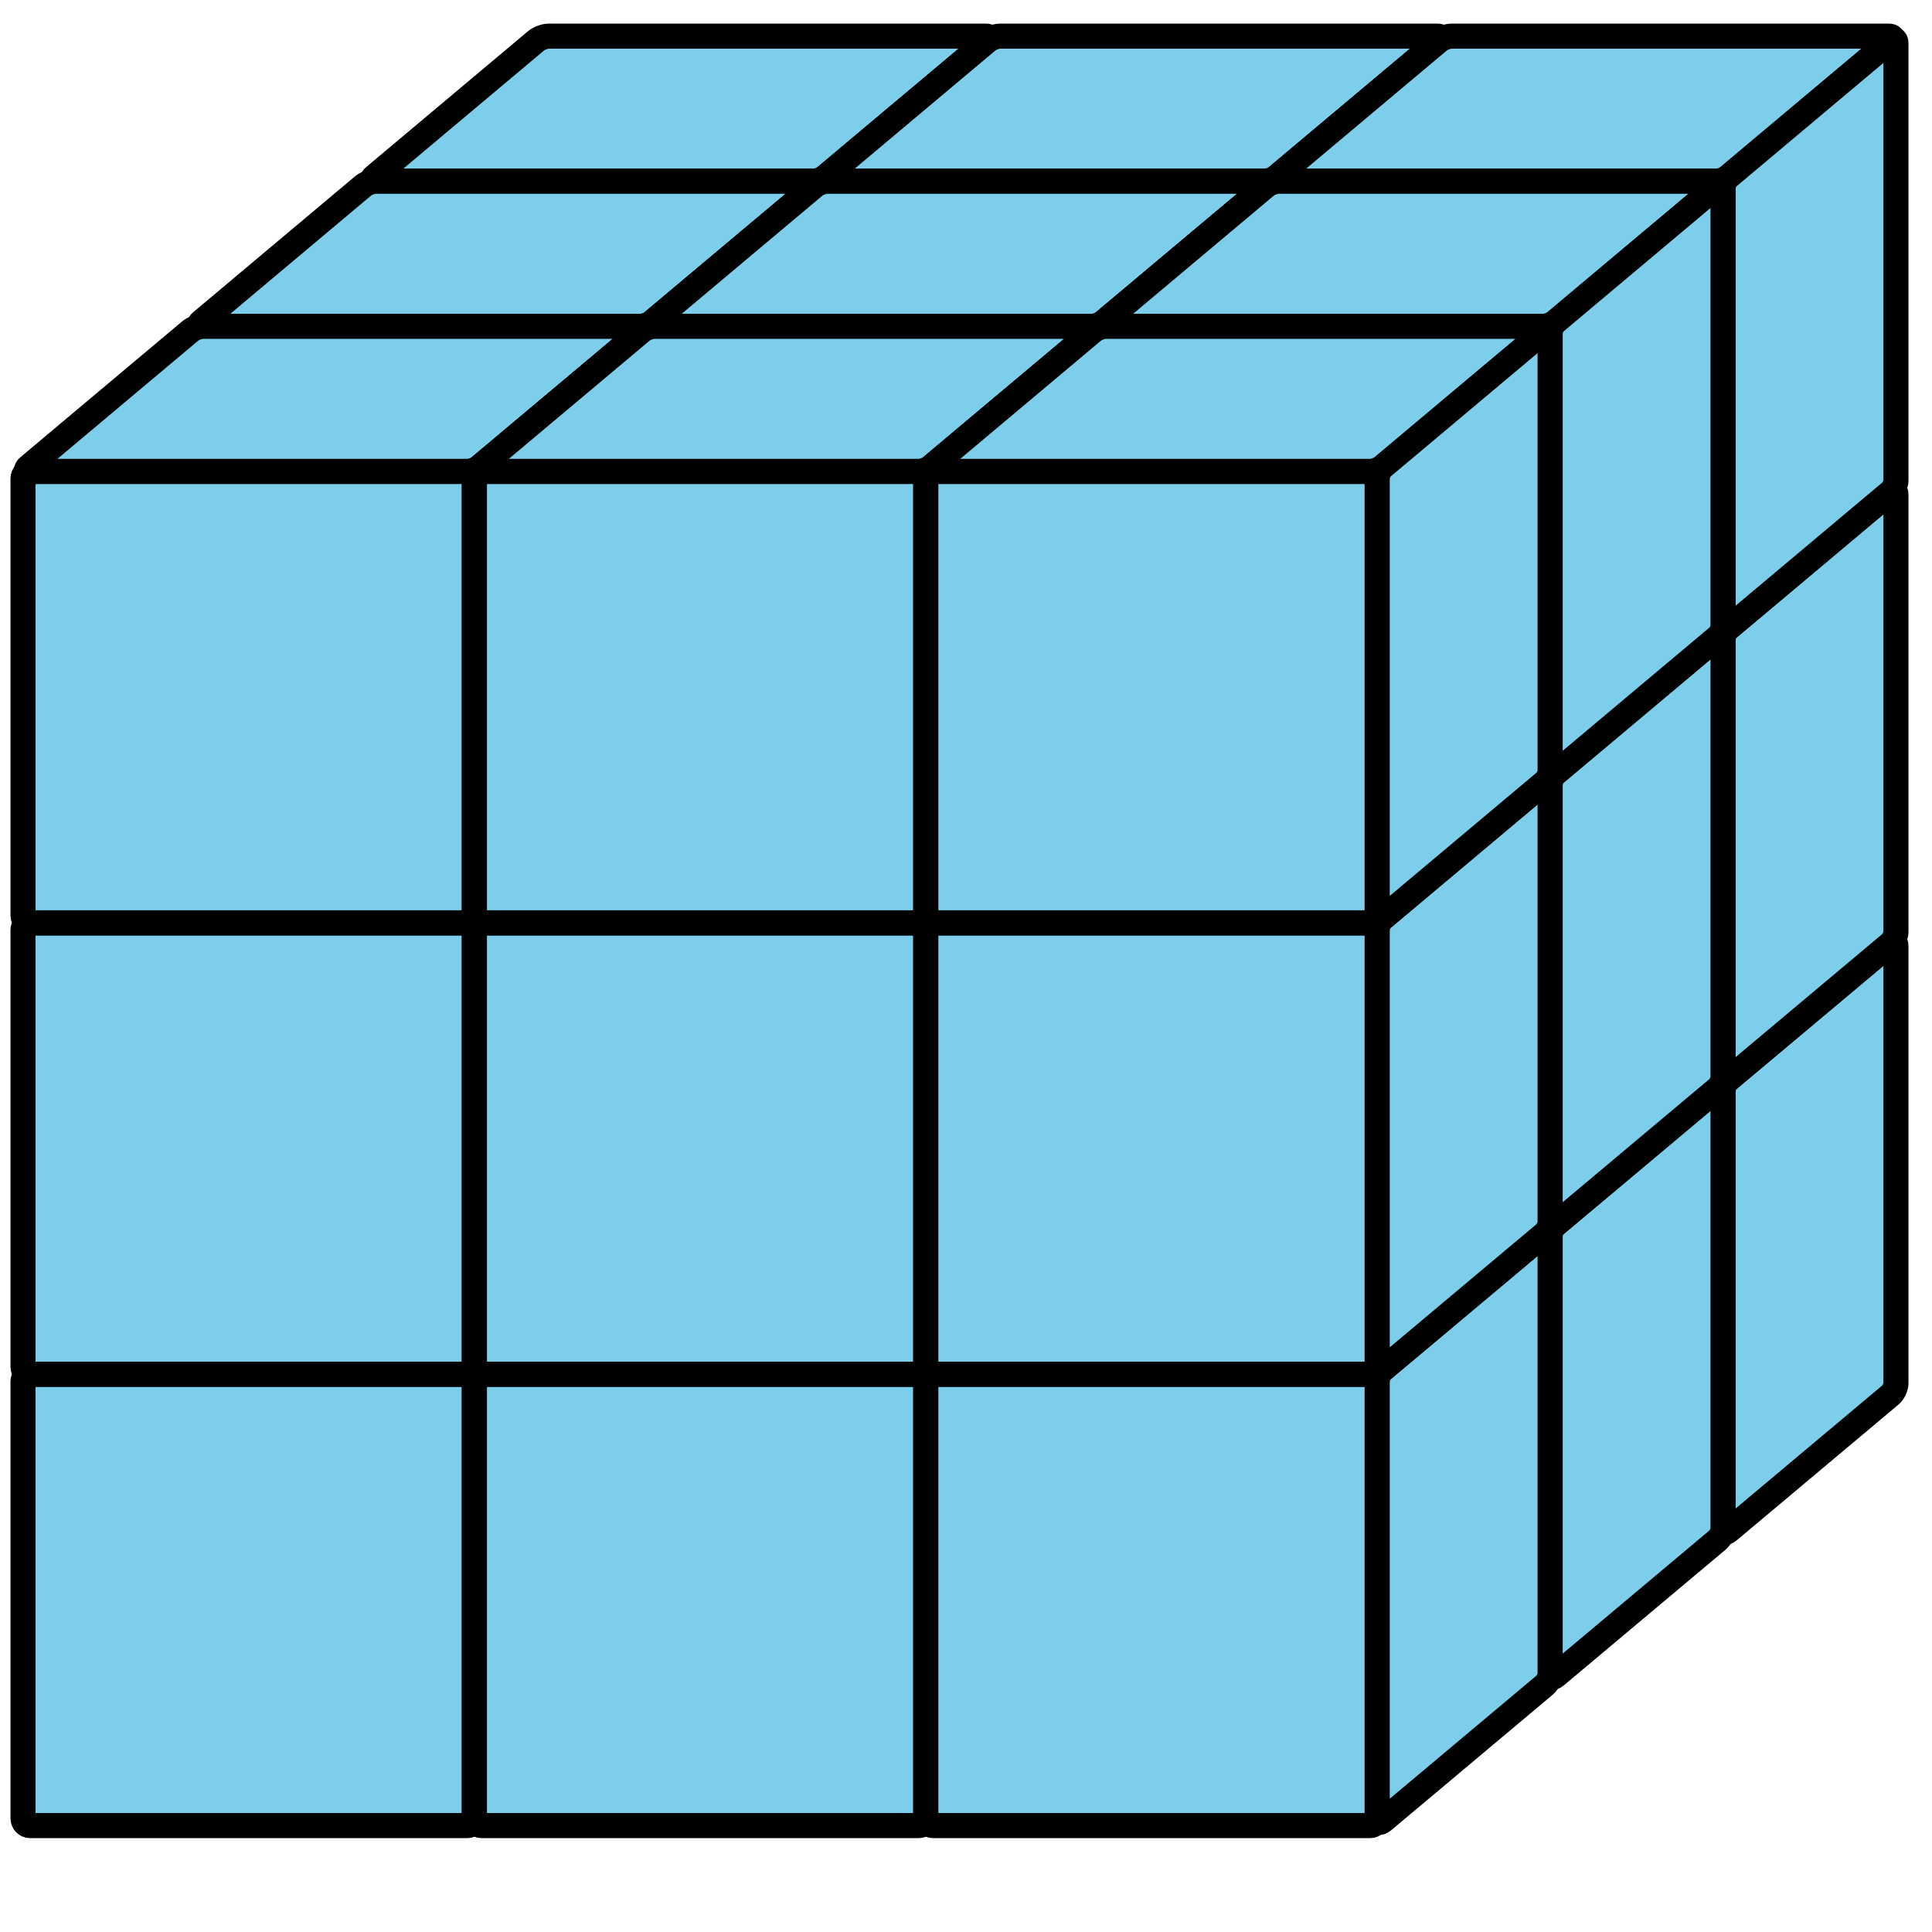 <?xml version='1.0' encoding='UTF-8'?>
<!-- This file was generated by dvisvgm 2.1.3 -->
<svg height='77.04pt' version='1.1' viewBox='-72 -72 77.04 77.04' width='77.04pt' xmlns='http://www.w3.org/2000/svg' xmlns:xlink='http://www.w3.org/1999/xlink'>
<defs>
<clipPath id='clip1'>
<path d='M-72 5.039V-72H5.043V5.039ZM5.043 -72'/>
</clipPath>
</defs>
<g id='page1'>
<path clip-path='url(#clip1)' d='M-57.012 -10.773H-39.578C-39.422 -10.773 -39.293 -10.902 -39.293 -11.059V-28.492C-39.293 -28.648 -39.422 -28.773 -39.578 -28.773H-57.012C-57.168 -28.773 -57.293 -28.648 -57.293 -28.492V-11.059C-57.293 -10.902 -57.168 -10.773 -57.012 -10.773Z' fill='#7dceeb'/>
<path clip-path='url(#clip1)' d='M-57.012 -10.773H-39.578C-39.422 -10.773 -39.293 -10.902 -39.293 -11.059V-28.492C-39.293 -28.648 -39.422 -28.773 -39.578 -28.773H-57.012C-57.168 -28.773 -57.293 -28.648 -57.293 -28.492V-11.059C-57.293 -10.902 -57.168 -10.773 -57.012 -10.773Z' fill='none' stroke='#000000' stroke-linejoin='bevel' stroke-miterlimit='10.037' stroke-width='1'/>
<path clip-path='url(#clip1)' d='M-50.117 -34.559H-32.684C-32.527 -34.559 -32.496 -34.477 -32.617 -34.375L-39.074 -28.957C-39.195 -28.855 -39.422 -28.773 -39.578 -28.773H-57.012C-57.168 -28.773 -57.195 -28.855 -57.074 -28.957L-50.617 -34.375C-50.496 -34.477 -50.273 -34.559 -50.117 -34.559Z' fill='#7dceeb'/>
<path clip-path='url(#clip1)' d='M-50.117 -34.559H-32.684C-32.527 -34.559 -32.496 -34.477 -32.617 -34.375L-39.074 -28.957C-39.195 -28.855 -39.422 -28.773 -39.578 -28.773H-57.012C-57.168 -28.773 -57.195 -28.855 -57.074 -28.957L-50.617 -34.375C-50.496 -34.477 -50.273 -34.559 -50.117 -34.559Z' fill='none' stroke='#000000' stroke-linejoin='bevel' stroke-miterlimit='10.037' stroke-width='1'/>
<path clip-path='url(#clip1)' d='M-32.398 -16.844V-34.277C-32.398 -34.434 -32.496 -34.477 -32.617 -34.375L-39.074 -28.957C-39.195 -28.855 -39.293 -28.648 -39.293 -28.492V-11.059C-39.293 -10.902 -39.195 -10.855 -39.074 -10.957L-32.617 -16.375C-32.496 -16.477 -32.398 -16.688 -32.398 -16.844Z' fill='#7dceeb'/>
<path clip-path='url(#clip1)' d='M-32.398 -16.844V-34.277C-32.398 -34.434 -32.496 -34.477 -32.617 -34.375L-39.074 -28.957C-39.195 -28.855 -39.293 -28.648 -39.293 -28.492V-11.059C-39.293 -10.902 -39.195 -10.855 -39.074 -10.957L-32.617 -16.375C-32.496 -16.477 -32.398 -16.688 -32.398 -16.844Z' fill='none' stroke='#000000' stroke-linejoin='bevel' stroke-miterlimit='10.037' stroke-width='1'/>
<path clip-path='url(#clip1)' d='M-63.906 -4.988H-46.473C-46.316 -4.988 -46.188 -5.117 -46.188 -5.273V-22.707C-46.188 -22.863 -46.316 -22.988 -46.473 -22.988H-63.906C-64.062 -22.988 -64.188 -22.863 -64.188 -22.707V-5.273C-64.188 -5.117 -64.062 -4.988 -63.906 -4.988Z' fill='#7dceeb'/>
<path clip-path='url(#clip1)' d='M-63.906 -4.988H-46.473C-46.316 -4.988 -46.188 -5.117 -46.188 -5.273V-22.707C-46.188 -22.863 -46.316 -22.988 -46.473 -22.988H-63.906C-64.062 -22.988 -64.188 -22.863 -64.188 -22.707V-5.273C-64.188 -5.117 -64.062 -4.988 -63.906 -4.988Z' fill='none' stroke='#000000' stroke-linejoin='bevel' stroke-miterlimit='10.037' stroke-width='1'/>
<path clip-path='url(#clip1)' d='M-57.012 -28.773H-39.578C-39.422 -28.773 -39.391 -28.691 -39.512 -28.59L-45.969 -23.172C-46.09 -23.07 -46.316 -22.988 -46.473 -22.988H-63.906C-64.062 -22.988 -64.09 -23.07 -63.969 -23.172L-57.512 -28.59C-57.391 -28.691 -57.168 -28.773 -57.012 -28.773Z' fill='#7dceeb'/>
<path clip-path='url(#clip1)' d='M-57.012 -28.773H-39.578C-39.422 -28.773 -39.391 -28.691 -39.512 -28.59L-45.969 -23.172C-46.09 -23.07 -46.316 -22.988 -46.473 -22.988H-63.906C-64.062 -22.988 -64.09 -23.07 -63.969 -23.172L-57.512 -28.59C-57.391 -28.691 -57.168 -28.773 -57.012 -28.773Z' fill='none' stroke='#000000' stroke-linejoin='bevel' stroke-miterlimit='10.037' stroke-width='1'/>
<path clip-path='url(#clip1)' d='M-39.293 -11.059V-28.492C-39.293 -28.648 -39.391 -28.691 -39.512 -28.59L-45.969 -23.172C-46.09 -23.07 -46.188 -22.863 -46.188 -22.707V-5.273C-46.188 -5.117 -46.09 -5.07 -45.969 -5.172L-39.512 -10.59C-39.391 -10.691 -39.293 -10.902 -39.293 -11.059Z' fill='#7dceeb'/>
<path clip-path='url(#clip1)' d='M-39.293 -11.059V-28.492C-39.293 -28.648 -39.391 -28.691 -39.512 -28.59L-45.969 -23.172C-46.09 -23.07 -46.188 -22.863 -46.188 -22.707V-5.273C-46.188 -5.117 -46.09 -5.07 -45.969 -5.172L-39.512 -10.59C-39.391 -10.691 -39.293 -10.902 -39.293 -11.059Z' fill='none' stroke='#000000' stroke-linejoin='bevel' stroke-miterlimit='10.037' stroke-width='1'/>
<path clip-path='url(#clip1)' d='M-70.801 0.797H-53.367C-53.211 0.797 -53.082 0.668 -53.082 0.512V-16.922C-53.082 -17.078 -53.211 -17.203 -53.367 -17.203H-70.801C-70.957 -17.203 -71.082 -17.078 -71.082 -16.922V0.512C-71.082 0.668 -70.957 0.797 -70.801 0.797Z' fill='#7dceeb'/>
<path clip-path='url(#clip1)' d='M-70.801 0.797H-53.367C-53.211 0.797 -53.082 0.668 -53.082 0.512V-16.922C-53.082 -17.078 -53.211 -17.203 -53.367 -17.203H-70.801C-70.957 -17.203 -71.082 -17.078 -71.082 -16.922V0.512C-71.082 0.668 -70.957 0.797 -70.801 0.797Z' fill='none' stroke='#000000' stroke-linejoin='bevel' stroke-miterlimit='10.037' stroke-width='1'/>
<path clip-path='url(#clip1)' d='M-63.906 -22.988H-46.473C-46.316 -22.988 -46.285 -22.906 -46.406 -22.805L-52.863 -17.387C-52.984 -17.285 -53.211 -17.203 -53.367 -17.203H-70.801C-70.957 -17.203 -70.984 -17.285 -70.863 -17.387L-64.406 -22.805C-64.285 -22.906 -64.062 -22.988 -63.906 -22.988Z' fill='#7dceeb'/>
<path clip-path='url(#clip1)' d='M-63.906 -22.988H-46.473C-46.316 -22.988 -46.285 -22.906 -46.406 -22.805L-52.863 -17.387C-52.984 -17.285 -53.211 -17.203 -53.367 -17.203H-70.801C-70.957 -17.203 -70.984 -17.285 -70.863 -17.387L-64.406 -22.805C-64.285 -22.906 -64.062 -22.988 -63.906 -22.988Z' fill='none' stroke='#000000' stroke-linejoin='bevel' stroke-miterlimit='10.037' stroke-width='1'/>
<path clip-path='url(#clip1)' d='M-46.188 -5.273V-22.707C-46.188 -22.863 -46.285 -22.906 -46.406 -22.805L-52.863 -17.387C-52.984 -17.285 -53.082 -17.078 -53.082 -16.922V0.512C-53.082 0.668 -52.984 0.715 -52.863 0.613L-46.406 -4.805C-46.285 -4.906 -46.188 -5.117 -46.188 -5.273Z' fill='#7dceeb'/>
<path clip-path='url(#clip1)' d='M-46.188 -5.273V-22.707C-46.188 -22.863 -46.285 -22.906 -46.406 -22.805L-52.863 -17.387C-52.984 -17.285 -53.082 -17.078 -53.082 -16.922V0.512C-53.082 0.668 -52.984 0.715 -52.863 0.613L-46.406 -4.805C-46.285 -4.906 -46.188 -5.117 -46.188 -5.273Z' fill='none' stroke='#000000' stroke-linejoin='bevel' stroke-miterlimit='10.037' stroke-width='1'/>
<path clip-path='url(#clip1)' d='M-57.012 -28.773H-39.578C-39.422 -28.773 -39.293 -28.902 -39.293 -29.059V-46.492C-39.293 -46.648 -39.422 -46.773 -39.578 -46.773H-57.012C-57.168 -46.773 -57.293 -46.648 -57.293 -46.492V-29.059C-57.293 -28.902 -57.168 -28.773 -57.012 -28.773Z' fill='#7dceeb'/>
<path clip-path='url(#clip1)' d='M-57.012 -28.773H-39.578C-39.422 -28.773 -39.293 -28.902 -39.293 -29.059V-46.492C-39.293 -46.648 -39.422 -46.773 -39.578 -46.773H-57.012C-57.168 -46.773 -57.293 -46.648 -57.293 -46.492V-29.059C-57.293 -28.902 -57.168 -28.773 -57.012 -28.773Z' fill='none' stroke='#000000' stroke-linejoin='bevel' stroke-miterlimit='10.037' stroke-width='1'/>
<path clip-path='url(#clip1)' d='M-50.117 -52.559H-32.684C-32.527 -52.559 -32.496 -52.477 -32.617 -52.379L-39.074 -46.957C-39.195 -46.855 -39.422 -46.773 -39.578 -46.773H-57.012C-57.168 -46.773 -57.195 -46.855 -57.074 -46.957L-50.617 -52.379C-50.496 -52.477 -50.273 -52.559 -50.117 -52.559Z' fill='#7dceeb'/>
<path clip-path='url(#clip1)' d='M-50.117 -52.559H-32.684C-32.527 -52.559 -32.496 -52.477 -32.617 -52.379L-39.074 -46.957C-39.195 -46.855 -39.422 -46.773 -39.578 -46.773H-57.012C-57.168 -46.773 -57.195 -46.855 -57.074 -46.957L-50.617 -52.379C-50.496 -52.477 -50.273 -52.559 -50.117 -52.559Z' fill='none' stroke='#000000' stroke-linejoin='bevel' stroke-miterlimit='10.037' stroke-width='1'/>
<path clip-path='url(#clip1)' d='M-32.398 -34.844V-52.277C-32.398 -52.434 -32.496 -52.477 -32.617 -52.379L-39.074 -46.957C-39.195 -46.855 -39.293 -46.648 -39.293 -46.492V-29.059C-39.293 -28.902 -39.195 -28.855 -39.074 -28.957L-32.617 -34.375C-32.496 -34.477 -32.398 -34.688 -32.398 -34.844Z' fill='#7dceeb'/>
<path clip-path='url(#clip1)' d='M-32.398 -34.844V-52.277C-32.398 -52.434 -32.496 -52.477 -32.617 -52.379L-39.074 -46.957C-39.195 -46.855 -39.293 -46.648 -39.293 -46.492V-29.059C-39.293 -28.902 -39.195 -28.855 -39.074 -28.957L-32.617 -34.375C-32.496 -34.477 -32.398 -34.688 -32.398 -34.844Z' fill='none' stroke='#000000' stroke-linejoin='bevel' stroke-miterlimit='10.037' stroke-width='1'/>
<path clip-path='url(#clip1)' d='M-63.906 -22.988H-46.473C-46.316 -22.988 -46.188 -23.117 -46.188 -23.273V-40.707C-46.188 -40.863 -46.316 -40.988 -46.473 -40.988H-63.906C-64.062 -40.988 -64.188 -40.863 -64.188 -40.707V-23.273C-64.188 -23.117 -64.062 -22.988 -63.906 -22.988Z' fill='#7dceeb'/>
<path clip-path='url(#clip1)' d='M-63.906 -22.988H-46.473C-46.316 -22.988 -46.188 -23.117 -46.188 -23.273V-40.707C-46.188 -40.863 -46.316 -40.988 -46.473 -40.988H-63.906C-64.062 -40.988 -64.188 -40.863 -64.188 -40.707V-23.273C-64.188 -23.117 -64.062 -22.988 -63.906 -22.988Z' fill='none' stroke='#000000' stroke-linejoin='bevel' stroke-miterlimit='10.037' stroke-width='1'/>
<path clip-path='url(#clip1)' d='M-57.012 -46.773H-39.578C-39.422 -46.773 -39.391 -46.691 -39.512 -46.594L-45.969 -41.172C-46.09 -41.07 -46.316 -40.988 -46.473 -40.988H-63.906C-64.062 -40.988 -64.09 -41.07 -63.969 -41.172L-57.512 -46.594C-57.391 -46.691 -57.168 -46.773 -57.012 -46.773Z' fill='#7dceeb'/>
<path clip-path='url(#clip1)' d='M-57.012 -46.773H-39.578C-39.422 -46.773 -39.391 -46.691 -39.512 -46.594L-45.969 -41.172C-46.09 -41.07 -46.316 -40.988 -46.473 -40.988H-63.906C-64.062 -40.988 -64.09 -41.07 -63.969 -41.172L-57.512 -46.594C-57.391 -46.691 -57.168 -46.773 -57.012 -46.773Z' fill='none' stroke='#000000' stroke-linejoin='bevel' stroke-miterlimit='10.037' stroke-width='1'/>
<path clip-path='url(#clip1)' d='M-39.293 -29.059V-46.492C-39.293 -46.648 -39.391 -46.691 -39.512 -46.594L-45.969 -41.172C-46.09 -41.07 -46.188 -40.863 -46.188 -40.707V-23.273C-46.188 -23.117 -46.09 -23.07 -45.969 -23.172L-39.512 -28.59C-39.391 -28.691 -39.293 -28.902 -39.293 -29.059Z' fill='#7dceeb'/>
<path clip-path='url(#clip1)' d='M-39.293 -29.059V-46.492C-39.293 -46.648 -39.391 -46.691 -39.512 -46.594L-45.969 -41.172C-46.09 -41.07 -46.188 -40.863 -46.188 -40.707V-23.273C-46.188 -23.117 -46.09 -23.07 -45.969 -23.172L-39.512 -28.59C-39.391 -28.691 -39.293 -28.902 -39.293 -29.059Z' fill='none' stroke='#000000' stroke-linejoin='bevel' stroke-miterlimit='10.037' stroke-width='1'/>
<path clip-path='url(#clip1)' d='M-70.801 -17.203H-53.367C-53.211 -17.203 -53.082 -17.332 -53.082 -17.488V-34.922C-53.082 -35.078 -53.211 -35.203 -53.367 -35.203H-70.801C-70.957 -35.203 -71.082 -35.078 -71.082 -34.922V-17.488C-71.082 -17.332 -70.957 -17.203 -70.801 -17.203Z' fill='#7dceeb'/>
<path clip-path='url(#clip1)' d='M-70.801 -17.203H-53.367C-53.211 -17.203 -53.082 -17.332 -53.082 -17.488V-34.922C-53.082 -35.078 -53.211 -35.203 -53.367 -35.203H-70.801C-70.957 -35.203 -71.082 -35.078 -71.082 -34.922V-17.488C-71.082 -17.332 -70.957 -17.203 -70.801 -17.203Z' fill='none' stroke='#000000' stroke-linejoin='bevel' stroke-miterlimit='10.037' stroke-width='1'/>
<path clip-path='url(#clip1)' d='M-63.906 -40.988H-46.473C-46.316 -40.988 -46.285 -40.906 -46.406 -40.809L-52.863 -35.387C-52.984 -35.285 -53.211 -35.203 -53.367 -35.203H-70.801C-70.957 -35.203 -70.984 -35.285 -70.863 -35.387L-64.406 -40.809C-64.285 -40.906 -64.062 -40.988 -63.906 -40.988Z' fill='#7dceeb'/>
<path clip-path='url(#clip1)' d='M-63.906 -40.988H-46.473C-46.316 -40.988 -46.285 -40.906 -46.406 -40.809L-52.863 -35.387C-52.984 -35.285 -53.211 -35.203 -53.367 -35.203H-70.801C-70.957 -35.203 -70.984 -35.285 -70.863 -35.387L-64.406 -40.809C-64.285 -40.906 -64.062 -40.988 -63.906 -40.988Z' fill='none' stroke='#000000' stroke-linejoin='bevel' stroke-miterlimit='10.037' stroke-width='1'/>
<path clip-path='url(#clip1)' d='M-46.188 -23.273V-40.707C-46.188 -40.863 -46.285 -40.906 -46.406 -40.809L-52.863 -35.387C-52.984 -35.285 -53.082 -35.078 -53.082 -34.922V-17.488C-53.082 -17.332 -52.984 -17.285 -52.863 -17.387L-46.406 -22.805C-46.285 -22.906 -46.188 -23.117 -46.188 -23.273Z' fill='#7dceeb'/>
<path clip-path='url(#clip1)' d='M-46.188 -23.273V-40.707C-46.188 -40.863 -46.285 -40.906 -46.406 -40.809L-52.863 -35.387C-52.984 -35.285 -53.082 -35.078 -53.082 -34.922V-17.488C-53.082 -17.332 -52.984 -17.285 -52.863 -17.387L-46.406 -22.805C-46.285 -22.906 -46.188 -23.117 -46.188 -23.273Z' fill='none' stroke='#000000' stroke-linejoin='bevel' stroke-miterlimit='10.037' stroke-width='1'/>
<path clip-path='url(#clip1)' d='M-57.012 -46.773H-39.578C-39.422 -46.773 -39.293 -46.902 -39.293 -47.059V-64.492C-39.293 -64.648 -39.422 -64.773 -39.578 -64.773H-57.012C-57.168 -64.773 -57.293 -64.648 -57.293 -64.492V-47.059C-57.293 -46.902 -57.168 -46.773 -57.012 -46.773Z' fill='#7dceeb'/>
<path clip-path='url(#clip1)' d='M-57.012 -46.773H-39.578C-39.422 -46.773 -39.293 -46.902 -39.293 -47.059V-64.492C-39.293 -64.648 -39.422 -64.773 -39.578 -64.773H-57.012C-57.168 -64.773 -57.293 -64.648 -57.293 -64.492V-47.059C-57.293 -46.902 -57.168 -46.773 -57.012 -46.773Z' fill='none' stroke='#000000' stroke-linejoin='bevel' stroke-miterlimit='10.037' stroke-width='1'/>
<path clip-path='url(#clip1)' d='M-50.117 -70.559H-32.684C-32.527 -70.559 -32.496 -70.477 -32.617 -70.379L-39.074 -64.957C-39.195 -64.856 -39.422 -64.773 -39.578 -64.773H-57.012C-57.168 -64.773 -57.195 -64.856 -57.074 -64.957L-50.617 -70.379C-50.496 -70.477 -50.273 -70.559 -50.117 -70.559Z' fill='#7dceeb'/>
<path clip-path='url(#clip1)' d='M-50.117 -70.559H-32.684C-32.527 -70.559 -32.496 -70.477 -32.617 -70.379L-39.074 -64.957C-39.195 -64.856 -39.422 -64.773 -39.578 -64.773H-57.012C-57.168 -64.773 -57.195 -64.856 -57.074 -64.957L-50.617 -70.379C-50.496 -70.477 -50.273 -70.559 -50.117 -70.559Z' fill='none' stroke='#000000' stroke-linejoin='bevel' stroke-miterlimit='10.037' stroke-width='1'/>
<path clip-path='url(#clip1)' d='M-32.398 -52.844V-70.277C-32.398 -70.434 -32.496 -70.477 -32.617 -70.379L-39.074 -64.957C-39.195 -64.856 -39.293 -64.648 -39.293 -64.492V-47.059C-39.293 -46.902 -39.195 -46.855 -39.074 -46.957L-32.617 -52.379C-32.496 -52.477 -32.398 -52.688 -32.398 -52.844Z' fill='#7dceeb'/>
<path clip-path='url(#clip1)' d='M-32.398 -52.844V-70.277C-32.398 -70.434 -32.496 -70.477 -32.617 -70.379L-39.074 -64.957C-39.195 -64.856 -39.293 -64.648 -39.293 -64.492V-47.059C-39.293 -46.902 -39.195 -46.855 -39.074 -46.957L-32.617 -52.379C-32.496 -52.477 -32.398 -52.688 -32.398 -52.844Z' fill='none' stroke='#000000' stroke-linejoin='bevel' stroke-miterlimit='10.037' stroke-width='1'/>
<path clip-path='url(#clip1)' d='M-63.906 -40.988H-46.473C-46.316 -40.988 -46.188 -41.117 -46.188 -41.273V-58.707C-46.188 -58.863 -46.316 -58.988 -46.473 -58.988H-63.906C-64.062 -58.988 -64.188 -58.863 -64.188 -58.707V-41.273C-64.188 -41.117 -64.062 -40.988 -63.906 -40.988Z' fill='#7dceeb'/>
<path clip-path='url(#clip1)' d='M-63.906 -40.988H-46.473C-46.316 -40.988 -46.188 -41.117 -46.188 -41.273V-58.707C-46.188 -58.863 -46.316 -58.988 -46.473 -58.988H-63.906C-64.062 -58.988 -64.188 -58.863 -64.188 -58.707V-41.273C-64.188 -41.117 -64.062 -40.988 -63.906 -40.988Z' fill='none' stroke='#000000' stroke-linejoin='bevel' stroke-miterlimit='10.037' stroke-width='1'/>
<path clip-path='url(#clip1)' d='M-57.012 -64.773H-39.578C-39.422 -64.773 -39.391 -64.691 -39.512 -64.594L-45.969 -59.172C-46.09 -59.07 -46.316 -58.988 -46.473 -58.988H-63.906C-64.062 -58.988 -64.09 -59.07 -63.969 -59.172L-57.512 -64.594C-57.391 -64.691 -57.168 -64.773 -57.012 -64.773Z' fill='#7dceeb'/>
<path clip-path='url(#clip1)' d='M-57.012 -64.773H-39.578C-39.422 -64.773 -39.391 -64.691 -39.512 -64.594L-45.969 -59.172C-46.09 -59.07 -46.316 -58.988 -46.473 -58.988H-63.906C-64.062 -58.988 -64.09 -59.07 -63.969 -59.172L-57.512 -64.594C-57.391 -64.691 -57.168 -64.773 -57.012 -64.773Z' fill='none' stroke='#000000' stroke-linejoin='bevel' stroke-miterlimit='10.037' stroke-width='1'/>
<path clip-path='url(#clip1)' d='M-39.293 -47.059V-64.492C-39.293 -64.648 -39.391 -64.691 -39.512 -64.594L-45.969 -59.172C-46.09 -59.07 -46.188 -58.863 -46.188 -58.707V-41.273C-46.188 -41.117 -46.09 -41.07 -45.969 -41.172L-39.512 -46.594C-39.391 -46.691 -39.293 -46.902 -39.293 -47.059Z' fill='#7dceeb'/>
<path clip-path='url(#clip1)' d='M-39.293 -47.059V-64.492C-39.293 -64.648 -39.391 -64.691 -39.512 -64.594L-45.969 -59.172C-46.09 -59.07 -46.188 -58.863 -46.188 -58.707V-41.273C-46.188 -41.117 -46.09 -41.07 -45.969 -41.172L-39.512 -46.594C-39.391 -46.691 -39.293 -46.902 -39.293 -47.059Z' fill='none' stroke='#000000' stroke-linejoin='bevel' stroke-miterlimit='10.037' stroke-width='1'/>
<path clip-path='url(#clip1)' d='M-70.801 -35.203H-53.367C-53.211 -35.203 -53.082 -35.332 -53.082 -35.488V-52.922C-53.082 -53.078 -53.211 -53.203 -53.367 -53.203H-70.801C-70.957 -53.203 -71.082 -53.078 -71.082 -52.922V-35.488C-71.082 -35.332 -70.957 -35.203 -70.801 -35.203Z' fill='#7dceeb'/>
<path clip-path='url(#clip1)' d='M-70.801 -35.203H-53.367C-53.211 -35.203 -53.082 -35.332 -53.082 -35.488V-52.922C-53.082 -53.078 -53.211 -53.203 -53.367 -53.203H-70.801C-70.957 -53.203 -71.082 -53.078 -71.082 -52.922V-35.488C-71.082 -35.332 -70.957 -35.203 -70.801 -35.203Z' fill='none' stroke='#000000' stroke-linejoin='bevel' stroke-miterlimit='10.037' stroke-width='1'/>
<path clip-path='url(#clip1)' d='M-63.906 -58.988H-46.473C-46.316 -58.988 -46.285 -58.906 -46.406 -58.809L-52.863 -53.387C-52.984 -53.285 -53.211 -53.203 -53.367 -53.203H-70.801C-70.957 -53.203 -70.984 -53.285 -70.863 -53.387L-64.406 -58.809C-64.285 -58.906 -64.062 -58.988 -63.906 -58.988Z' fill='#7dceeb'/>
<path clip-path='url(#clip1)' d='M-63.906 -58.988H-46.473C-46.316 -58.988 -46.285 -58.906 -46.406 -58.809L-52.863 -53.387C-52.984 -53.285 -53.211 -53.203 -53.367 -53.203H-70.801C-70.957 -53.203 -70.984 -53.285 -70.863 -53.387L-64.406 -58.809C-64.285 -58.906 -64.062 -58.988 -63.906 -58.988Z' fill='none' stroke='#000000' stroke-linejoin='bevel' stroke-miterlimit='10.037' stroke-width='1'/>
<path clip-path='url(#clip1)' d='M-46.188 -41.273V-58.707C-46.188 -58.863 -46.285 -58.906 -46.406 -58.809L-52.863 -53.387C-52.984 -53.285 -53.082 -53.078 -53.082 -52.922V-35.488C-53.082 -35.332 -52.984 -35.285 -52.863 -35.387L-46.406 -40.809C-46.285 -40.906 -46.188 -41.117 -46.188 -41.273Z' fill='#7dceeb'/>
<path clip-path='url(#clip1)' d='M-46.188 -41.273V-58.707C-46.188 -58.863 -46.285 -58.906 -46.406 -58.809L-52.863 -53.387C-52.984 -53.285 -53.082 -53.078 -53.082 -52.922V-35.488C-53.082 -35.332 -52.984 -35.285 -52.863 -35.387L-46.406 -40.809C-46.285 -40.906 -46.188 -41.117 -46.188 -41.273Z' fill='none' stroke='#000000' stroke-linejoin='bevel' stroke-miterlimit='10.037' stroke-width='1'/>
<path clip-path='url(#clip1)' d='M-39.012 -10.773H-21.578C-21.422 -10.773 -21.293 -10.902 -21.293 -11.059V-28.492C-21.293 -28.648 -21.422 -28.773 -21.578 -28.773H-39.012C-39.168 -28.773 -39.293 -28.648 -39.293 -28.492V-11.059C-39.293 -10.902 -39.168 -10.773 -39.012 -10.773Z' fill='#7dceeb'/>
<path clip-path='url(#clip1)' d='M-39.012 -10.773H-21.578C-21.422 -10.773 -21.293 -10.902 -21.293 -11.059V-28.492C-21.293 -28.648 -21.422 -28.773 -21.578 -28.773H-39.012C-39.168 -28.773 -39.293 -28.648 -39.293 -28.492V-11.059C-39.293 -10.902 -39.168 -10.773 -39.012 -10.773Z' fill='none' stroke='#000000' stroke-linejoin='bevel' stroke-miterlimit='10.037' stroke-width='1'/>
<path clip-path='url(#clip1)' d='M-32.117 -34.559H-14.684C-14.527 -34.559 -14.496 -34.477 -14.617 -34.375L-21.074 -28.957C-21.195 -28.855 -21.422 -28.773 -21.578 -28.773H-39.012C-39.168 -28.773 -39.195 -28.855 -39.074 -28.957L-32.617 -34.375C-32.496 -34.477 -32.273 -34.559 -32.117 -34.559Z' fill='#7dceeb'/>
<path clip-path='url(#clip1)' d='M-32.117 -34.559H-14.684C-14.527 -34.559 -14.496 -34.477 -14.617 -34.375L-21.074 -28.957C-21.195 -28.855 -21.422 -28.773 -21.578 -28.773H-39.012C-39.168 -28.773 -39.195 -28.855 -39.074 -28.957L-32.617 -34.375C-32.496 -34.477 -32.273 -34.559 -32.117 -34.559Z' fill='none' stroke='#000000' stroke-linejoin='bevel' stroke-miterlimit='10.037' stroke-width='1'/>
<path clip-path='url(#clip1)' d='M-14.398 -16.844V-34.277C-14.398 -34.434 -14.496 -34.477 -14.617 -34.375L-21.074 -28.957C-21.195 -28.855 -21.293 -28.648 -21.293 -28.492V-11.059C-21.293 -10.902 -21.195 -10.855 -21.074 -10.957L-14.617 -16.375C-14.496 -16.477 -14.398 -16.688 -14.398 -16.844Z' fill='#7dceeb'/>
<path clip-path='url(#clip1)' d='M-14.398 -16.844V-34.277C-14.398 -34.434 -14.496 -34.477 -14.617 -34.375L-21.074 -28.957C-21.195 -28.855 -21.293 -28.648 -21.293 -28.492V-11.059C-21.293 -10.902 -21.195 -10.855 -21.074 -10.957L-14.617 -16.375C-14.496 -16.477 -14.398 -16.688 -14.398 -16.844Z' fill='none' stroke='#000000' stroke-linejoin='bevel' stroke-miterlimit='10.037' stroke-width='1'/>
<path clip-path='url(#clip1)' d='M-45.906 -4.988H-28.473C-28.316 -4.988 -28.188 -5.117 -28.188 -5.273V-22.707C-28.188 -22.863 -28.316 -22.988 -28.473 -22.988H-45.906C-46.062 -22.988 -46.188 -22.863 -46.188 -22.707V-5.273C-46.188 -5.117 -46.062 -4.988 -45.906 -4.988Z' fill='#7dceeb'/>
<path clip-path='url(#clip1)' d='M-45.906 -4.988H-28.473C-28.316 -4.988 -28.188 -5.117 -28.188 -5.273V-22.707C-28.188 -22.863 -28.316 -22.988 -28.473 -22.988H-45.906C-46.062 -22.988 -46.188 -22.863 -46.188 -22.707V-5.273C-46.188 -5.117 -46.062 -4.988 -45.906 -4.988Z' fill='none' stroke='#000000' stroke-linejoin='bevel' stroke-miterlimit='10.037' stroke-width='1'/>
<path clip-path='url(#clip1)' d='M-39.012 -28.773H-21.578C-21.422 -28.773 -21.391 -28.691 -21.512 -28.59L-27.969 -23.172C-28.09 -23.07 -28.316 -22.988 -28.473 -22.988H-45.906C-46.062 -22.988 -46.09 -23.07 -45.969 -23.172L-39.512 -28.59C-39.391 -28.691 -39.168 -28.773 -39.012 -28.773Z' fill='#7dceeb'/>
<path clip-path='url(#clip1)' d='M-39.012 -28.773H-21.578C-21.422 -28.773 -21.391 -28.691 -21.512 -28.59L-27.969 -23.172C-28.09 -23.07 -28.316 -22.988 -28.473 -22.988H-45.906C-46.062 -22.988 -46.09 -23.07 -45.969 -23.172L-39.512 -28.59C-39.391 -28.691 -39.168 -28.773 -39.012 -28.773Z' fill='none' stroke='#000000' stroke-linejoin='bevel' stroke-miterlimit='10.037' stroke-width='1'/>
<path clip-path='url(#clip1)' d='M-21.293 -11.059V-28.492C-21.293 -28.648 -21.391 -28.691 -21.512 -28.59L-27.969 -23.172C-28.09 -23.07 -28.188 -22.863 -28.188 -22.707V-5.273C-28.188 -5.117 -28.09 -5.07 -27.969 -5.172L-21.512 -10.59C-21.391 -10.691 -21.293 -10.902 -21.293 -11.059Z' fill='#7dceeb'/>
<path clip-path='url(#clip1)' d='M-21.293 -11.059V-28.492C-21.293 -28.648 -21.391 -28.691 -21.512 -28.59L-27.969 -23.172C-28.09 -23.07 -28.188 -22.863 -28.188 -22.707V-5.273C-28.188 -5.117 -28.09 -5.07 -27.969 -5.172L-21.512 -10.59C-21.391 -10.691 -21.293 -10.902 -21.293 -11.059Z' fill='none' stroke='#000000' stroke-linejoin='bevel' stroke-miterlimit='10.037' stroke-width='1'/>
<path clip-path='url(#clip1)' d='M-52.801 0.797H-35.367C-35.211 0.797 -35.082 0.668 -35.082 0.512V-16.922C-35.082 -17.078 -35.211 -17.203 -35.367 -17.203H-52.801C-52.957 -17.203 -53.082 -17.078 -53.082 -16.922V0.512C-53.082 0.668 -52.957 0.797 -52.801 0.797Z' fill='#7dceeb'/>
<path clip-path='url(#clip1)' d='M-52.801 0.797H-35.367C-35.211 0.797 -35.082 0.668 -35.082 0.512V-16.922C-35.082 -17.078 -35.211 -17.203 -35.367 -17.203H-52.801C-52.957 -17.203 -53.082 -17.078 -53.082 -16.922V0.512C-53.082 0.668 -52.957 0.797 -52.801 0.797Z' fill='none' stroke='#000000' stroke-linejoin='bevel' stroke-miterlimit='10.037' stroke-width='1'/>
<path clip-path='url(#clip1)' d='M-45.906 -22.988H-28.473C-28.316 -22.988 -28.285 -22.906 -28.406 -22.805L-34.863 -17.387C-34.984 -17.285 -35.211 -17.203 -35.367 -17.203H-52.801C-52.957 -17.203 -52.984 -17.285 -52.863 -17.387L-46.406 -22.805C-46.285 -22.906 -46.062 -22.988 -45.906 -22.988Z' fill='#7dceeb'/>
<path clip-path='url(#clip1)' d='M-45.906 -22.988H-28.473C-28.316 -22.988 -28.285 -22.906 -28.406 -22.805L-34.863 -17.387C-34.984 -17.285 -35.211 -17.203 -35.367 -17.203H-52.801C-52.957 -17.203 -52.984 -17.285 -52.863 -17.387L-46.406 -22.805C-46.285 -22.906 -46.062 -22.988 -45.906 -22.988Z' fill='none' stroke='#000000' stroke-linejoin='bevel' stroke-miterlimit='10.037' stroke-width='1'/>
<path clip-path='url(#clip1)' d='M-28.188 -5.273V-22.707C-28.188 -22.863 -28.285 -22.906 -28.406 -22.805L-34.863 -17.387C-34.984 -17.285 -35.082 -17.078 -35.082 -16.922V0.512C-35.082 0.668 -34.984 0.715 -34.863 0.613L-28.406 -4.805C-28.285 -4.906 -28.188 -5.117 -28.188 -5.273Z' fill='#7dceeb'/>
<path clip-path='url(#clip1)' d='M-28.188 -5.273V-22.707C-28.188 -22.863 -28.285 -22.906 -28.406 -22.805L-34.863 -17.387C-34.984 -17.285 -35.082 -17.078 -35.082 -16.922V0.512C-35.082 0.668 -34.984 0.715 -34.863 0.613L-28.406 -4.805C-28.285 -4.906 -28.188 -5.117 -28.188 -5.273Z' fill='none' stroke='#000000' stroke-linejoin='bevel' stroke-miterlimit='10.037' stroke-width='1'/>
<path clip-path='url(#clip1)' d='M-39.012 -28.773H-21.578C-21.422 -28.773 -21.293 -28.902 -21.293 -29.059V-46.492C-21.293 -46.648 -21.422 -46.773 -21.578 -46.773H-39.012C-39.168 -46.773 -39.293 -46.648 -39.293 -46.492V-29.059C-39.293 -28.902 -39.168 -28.773 -39.012 -28.773Z' fill='#7dceeb'/>
<path clip-path='url(#clip1)' d='M-39.012 -28.773H-21.578C-21.422 -28.773 -21.293 -28.902 -21.293 -29.059V-46.492C-21.293 -46.648 -21.422 -46.773 -21.578 -46.773H-39.012C-39.168 -46.773 -39.293 -46.648 -39.293 -46.492V-29.059C-39.293 -28.902 -39.168 -28.773 -39.012 -28.773Z' fill='none' stroke='#000000' stroke-linejoin='bevel' stroke-miterlimit='10.037' stroke-width='1'/>
<path clip-path='url(#clip1)' d='M-32.117 -52.559H-14.684C-14.527 -52.559 -14.496 -52.477 -14.617 -52.379L-21.074 -46.957C-21.195 -46.855 -21.422 -46.773 -21.578 -46.773H-39.012C-39.168 -46.773 -39.195 -46.855 -39.074 -46.957L-32.617 -52.379C-32.496 -52.477 -32.273 -52.559 -32.117 -52.559Z' fill='#7dceeb'/>
<path clip-path='url(#clip1)' d='M-32.117 -52.559H-14.684C-14.527 -52.559 -14.496 -52.477 -14.617 -52.379L-21.074 -46.957C-21.195 -46.855 -21.422 -46.773 -21.578 -46.773H-39.012C-39.168 -46.773 -39.195 -46.855 -39.074 -46.957L-32.617 -52.379C-32.496 -52.477 -32.273 -52.559 -32.117 -52.559Z' fill='none' stroke='#000000' stroke-linejoin='bevel' stroke-miterlimit='10.037' stroke-width='1'/>
<path clip-path='url(#clip1)' d='M-14.398 -34.844V-52.277C-14.398 -52.434 -14.496 -52.477 -14.617 -52.379L-21.074 -46.957C-21.195 -46.855 -21.293 -46.648 -21.293 -46.492V-29.059C-21.293 -28.902 -21.195 -28.855 -21.074 -28.957L-14.617 -34.375C-14.496 -34.477 -14.398 -34.688 -14.398 -34.844Z' fill='#7dceeb'/>
<path clip-path='url(#clip1)' d='M-14.398 -34.844V-52.277C-14.398 -52.434 -14.496 -52.477 -14.617 -52.379L-21.074 -46.957C-21.195 -46.855 -21.293 -46.648 -21.293 -46.492V-29.059C-21.293 -28.902 -21.195 -28.855 -21.074 -28.957L-14.617 -34.375C-14.496 -34.477 -14.398 -34.688 -14.398 -34.844Z' fill='none' stroke='#000000' stroke-linejoin='bevel' stroke-miterlimit='10.037' stroke-width='1'/>
<path clip-path='url(#clip1)' d='M-45.906 -22.988H-28.473C-28.316 -22.988 -28.188 -23.117 -28.188 -23.273V-40.707C-28.188 -40.863 -28.316 -40.988 -28.473 -40.988H-45.906C-46.062 -40.988 -46.188 -40.863 -46.188 -40.707V-23.273C-46.188 -23.117 -46.062 -22.988 -45.906 -22.988Z' fill='#7dceeb'/>
<path clip-path='url(#clip1)' d='M-45.906 -22.988H-28.473C-28.316 -22.988 -28.188 -23.117 -28.188 -23.273V-40.707C-28.188 -40.863 -28.316 -40.988 -28.473 -40.988H-45.906C-46.062 -40.988 -46.188 -40.863 -46.188 -40.707V-23.273C-46.188 -23.117 -46.062 -22.988 -45.906 -22.988Z' fill='none' stroke='#000000' stroke-linejoin='bevel' stroke-miterlimit='10.037' stroke-width='1'/>
<path clip-path='url(#clip1)' d='M-39.012 -46.773H-21.578C-21.422 -46.773 -21.391 -46.691 -21.512 -46.594L-27.969 -41.172C-28.09 -41.07 -28.316 -40.988 -28.473 -40.988H-45.906C-46.062 -40.988 -46.09 -41.07 -45.969 -41.172L-39.512 -46.594C-39.391 -46.691 -39.168 -46.773 -39.012 -46.773Z' fill='#7dceeb'/>
<path clip-path='url(#clip1)' d='M-39.012 -46.773H-21.578C-21.422 -46.773 -21.391 -46.691 -21.512 -46.594L-27.969 -41.172C-28.09 -41.07 -28.316 -40.988 -28.473 -40.988H-45.906C-46.062 -40.988 -46.09 -41.07 -45.969 -41.172L-39.512 -46.594C-39.391 -46.691 -39.168 -46.773 -39.012 -46.773Z' fill='none' stroke='#000000' stroke-linejoin='bevel' stroke-miterlimit='10.037' stroke-width='1'/>
<path clip-path='url(#clip1)' d='M-21.293 -29.059V-46.492C-21.293 -46.648 -21.391 -46.691 -21.512 -46.594L-27.969 -41.172C-28.09 -41.07 -28.188 -40.863 -28.188 -40.707V-23.273C-28.188 -23.117 -28.09 -23.07 -27.969 -23.172L-21.512 -28.59C-21.391 -28.691 -21.293 -28.902 -21.293 -29.059Z' fill='#7dceeb'/>
<path clip-path='url(#clip1)' d='M-21.293 -29.059V-46.492C-21.293 -46.648 -21.391 -46.691 -21.512 -46.594L-27.969 -41.172C-28.09 -41.07 -28.188 -40.863 -28.188 -40.707V-23.273C-28.188 -23.117 -28.09 -23.07 -27.969 -23.172L-21.512 -28.59C-21.391 -28.691 -21.293 -28.902 -21.293 -29.059Z' fill='none' stroke='#000000' stroke-linejoin='bevel' stroke-miterlimit='10.037' stroke-width='1'/>
<path clip-path='url(#clip1)' d='M-52.801 -17.203H-35.367C-35.211 -17.203 -35.082 -17.332 -35.082 -17.488V-34.922C-35.082 -35.078 -35.211 -35.203 -35.367 -35.203H-52.801C-52.957 -35.203 -53.082 -35.078 -53.082 -34.922V-17.488C-53.082 -17.332 -52.957 -17.203 -52.801 -17.203Z' fill='#7dceeb'/>
<path clip-path='url(#clip1)' d='M-52.801 -17.203H-35.367C-35.211 -17.203 -35.082 -17.332 -35.082 -17.488V-34.922C-35.082 -35.078 -35.211 -35.203 -35.367 -35.203H-52.801C-52.957 -35.203 -53.082 -35.078 -53.082 -34.922V-17.488C-53.082 -17.332 -52.957 -17.203 -52.801 -17.203Z' fill='none' stroke='#000000' stroke-linejoin='bevel' stroke-miterlimit='10.037' stroke-width='1'/>
<path clip-path='url(#clip1)' d='M-45.906 -40.988H-28.473C-28.316 -40.988 -28.285 -40.906 -28.406 -40.809L-34.863 -35.387C-34.984 -35.285 -35.211 -35.203 -35.367 -35.203H-52.801C-52.957 -35.203 -52.984 -35.285 -52.863 -35.387L-46.406 -40.809C-46.285 -40.906 -46.062 -40.988 -45.906 -40.988Z' fill='#7dceeb'/>
<path clip-path='url(#clip1)' d='M-45.906 -40.988H-28.473C-28.316 -40.988 -28.285 -40.906 -28.406 -40.809L-34.863 -35.387C-34.984 -35.285 -35.211 -35.203 -35.367 -35.203H-52.801C-52.957 -35.203 -52.984 -35.285 -52.863 -35.387L-46.406 -40.809C-46.285 -40.906 -46.062 -40.988 -45.906 -40.988Z' fill='none' stroke='#000000' stroke-linejoin='bevel' stroke-miterlimit='10.037' stroke-width='1'/>
<path clip-path='url(#clip1)' d='M-28.188 -23.273V-40.707C-28.188 -40.863 -28.285 -40.906 -28.406 -40.809L-34.863 -35.387C-34.984 -35.285 -35.082 -35.078 -35.082 -34.922V-17.488C-35.082 -17.332 -34.984 -17.285 -34.863 -17.387L-28.406 -22.805C-28.285 -22.906 -28.188 -23.117 -28.188 -23.273Z' fill='#7dceeb'/>
<path clip-path='url(#clip1)' d='M-28.188 -23.273V-40.707C-28.188 -40.863 -28.285 -40.906 -28.406 -40.809L-34.863 -35.387C-34.984 -35.285 -35.082 -35.078 -35.082 -34.922V-17.488C-35.082 -17.332 -34.984 -17.285 -34.863 -17.387L-28.406 -22.805C-28.285 -22.906 -28.188 -23.117 -28.188 -23.273Z' fill='none' stroke='#000000' stroke-linejoin='bevel' stroke-miterlimit='10.037' stroke-width='1'/>
<path clip-path='url(#clip1)' d='M-39.012 -46.773H-21.578C-21.422 -46.773 -21.293 -46.902 -21.293 -47.059V-64.492C-21.293 -64.648 -21.422 -64.773 -21.578 -64.773H-39.012C-39.168 -64.773 -39.293 -64.648 -39.293 -64.492V-47.059C-39.293 -46.902 -39.168 -46.773 -39.012 -46.773Z' fill='#7dceeb'/>
<path clip-path='url(#clip1)' d='M-39.012 -46.773H-21.578C-21.422 -46.773 -21.293 -46.902 -21.293 -47.059V-64.492C-21.293 -64.648 -21.422 -64.773 -21.578 -64.773H-39.012C-39.168 -64.773 -39.293 -64.648 -39.293 -64.492V-47.059C-39.293 -46.902 -39.168 -46.773 -39.012 -46.773Z' fill='none' stroke='#000000' stroke-linejoin='bevel' stroke-miterlimit='10.037' stroke-width='1'/>
<path clip-path='url(#clip1)' d='M-32.117 -70.559H-14.684C-14.527 -70.559 -14.496 -70.477 -14.617 -70.379L-21.074 -64.957C-21.195 -64.856 -21.422 -64.773 -21.578 -64.773H-39.012C-39.168 -64.773 -39.195 -64.856 -39.074 -64.957L-32.617 -70.379C-32.496 -70.477 -32.273 -70.559 -32.117 -70.559Z' fill='#7dceeb'/>
<path clip-path='url(#clip1)' d='M-32.117 -70.559H-14.684C-14.527 -70.559 -14.496 -70.477 -14.617 -70.379L-21.074 -64.957C-21.195 -64.856 -21.422 -64.773 -21.578 -64.773H-39.012C-39.168 -64.773 -39.195 -64.856 -39.074 -64.957L-32.617 -70.379C-32.496 -70.477 -32.273 -70.559 -32.117 -70.559Z' fill='none' stroke='#000000' stroke-linejoin='bevel' stroke-miterlimit='10.037' stroke-width='1'/>
<path clip-path='url(#clip1)' d='M-14.398 -52.844V-70.277C-14.398 -70.434 -14.496 -70.477 -14.617 -70.379L-21.074 -64.957C-21.195 -64.856 -21.293 -64.648 -21.293 -64.492V-47.059C-21.293 -46.902 -21.195 -46.855 -21.074 -46.957L-14.617 -52.379C-14.496 -52.477 -14.398 -52.688 -14.398 -52.844Z' fill='#7dceeb'/>
<path clip-path='url(#clip1)' d='M-14.398 -52.844V-70.277C-14.398 -70.434 -14.496 -70.477 -14.617 -70.379L-21.074 -64.957C-21.195 -64.856 -21.293 -64.648 -21.293 -64.492V-47.059C-21.293 -46.902 -21.195 -46.855 -21.074 -46.957L-14.617 -52.379C-14.496 -52.477 -14.398 -52.688 -14.398 -52.844Z' fill='none' stroke='#000000' stroke-linejoin='bevel' stroke-miterlimit='10.037' stroke-width='1'/>
<path clip-path='url(#clip1)' d='M-45.906 -40.988H-28.473C-28.316 -40.988 -28.188 -41.117 -28.188 -41.273V-58.707C-28.188 -58.863 -28.316 -58.988 -28.473 -58.988H-45.906C-46.062 -58.988 -46.188 -58.863 -46.188 -58.707V-41.273C-46.188 -41.117 -46.062 -40.988 -45.906 -40.988Z' fill='#7dceeb'/>
<path clip-path='url(#clip1)' d='M-45.906 -40.988H-28.473C-28.316 -40.988 -28.188 -41.117 -28.188 -41.273V-58.707C-28.188 -58.863 -28.316 -58.988 -28.473 -58.988H-45.906C-46.062 -58.988 -46.188 -58.863 -46.188 -58.707V-41.273C-46.188 -41.117 -46.062 -40.988 -45.906 -40.988Z' fill='none' stroke='#000000' stroke-linejoin='bevel' stroke-miterlimit='10.037' stroke-width='1'/>
<path clip-path='url(#clip1)' d='M-39.012 -64.773H-21.578C-21.422 -64.773 -21.391 -64.691 -21.512 -64.594L-27.969 -59.172C-28.09 -59.07 -28.316 -58.988 -28.473 -58.988H-45.906C-46.062 -58.988 -46.09 -59.07 -45.969 -59.172L-39.512 -64.594C-39.391 -64.691 -39.168 -64.773 -39.012 -64.773Z' fill='#7dceeb'/>
<path clip-path='url(#clip1)' d='M-39.012 -64.773H-21.578C-21.422 -64.773 -21.391 -64.691 -21.512 -64.594L-27.969 -59.172C-28.09 -59.07 -28.316 -58.988 -28.473 -58.988H-45.906C-46.062 -58.988 -46.09 -59.07 -45.969 -59.172L-39.512 -64.594C-39.391 -64.691 -39.168 -64.773 -39.012 -64.773Z' fill='none' stroke='#000000' stroke-linejoin='bevel' stroke-miterlimit='10.037' stroke-width='1'/>
<path clip-path='url(#clip1)' d='M-21.293 -47.059V-64.492C-21.293 -64.648 -21.391 -64.691 -21.512 -64.594L-27.969 -59.172C-28.09 -59.07 -28.188 -58.863 -28.188 -58.707V-41.273C-28.188 -41.117 -28.09 -41.07 -27.969 -41.172L-21.512 -46.594C-21.391 -46.691 -21.293 -46.902 -21.293 -47.059Z' fill='#7dceeb'/>
<path clip-path='url(#clip1)' d='M-21.293 -47.059V-64.492C-21.293 -64.648 -21.391 -64.691 -21.512 -64.594L-27.969 -59.172C-28.09 -59.07 -28.188 -58.863 -28.188 -58.707V-41.273C-28.188 -41.117 -28.09 -41.07 -27.969 -41.172L-21.512 -46.594C-21.391 -46.691 -21.293 -46.902 -21.293 -47.059Z' fill='none' stroke='#000000' stroke-linejoin='bevel' stroke-miterlimit='10.037' stroke-width='1'/>
<path clip-path='url(#clip1)' d='M-52.801 -35.203H-35.367C-35.211 -35.203 -35.082 -35.332 -35.082 -35.488V-52.922C-35.082 -53.078 -35.211 -53.203 -35.367 -53.203H-52.801C-52.957 -53.203 -53.082 -53.078 -53.082 -52.922V-35.488C-53.082 -35.332 -52.957 -35.203 -52.801 -35.203Z' fill='#7dceeb'/>
<path clip-path='url(#clip1)' d='M-52.801 -35.203H-35.367C-35.211 -35.203 -35.082 -35.332 -35.082 -35.488V-52.922C-35.082 -53.078 -35.211 -53.203 -35.367 -53.203H-52.801C-52.957 -53.203 -53.082 -53.078 -53.082 -52.922V-35.488C-53.082 -35.332 -52.957 -35.203 -52.801 -35.203Z' fill='none' stroke='#000000' stroke-linejoin='bevel' stroke-miterlimit='10.037' stroke-width='1'/>
<path clip-path='url(#clip1)' d='M-45.906 -58.988H-28.473C-28.316 -58.988 -28.285 -58.906 -28.406 -58.809L-34.863 -53.387C-34.984 -53.285 -35.211 -53.203 -35.367 -53.203H-52.801C-52.957 -53.203 -52.984 -53.285 -52.863 -53.387L-46.406 -58.809C-46.285 -58.906 -46.062 -58.988 -45.906 -58.988Z' fill='#7dceeb'/>
<path clip-path='url(#clip1)' d='M-45.906 -58.988H-28.473C-28.316 -58.988 -28.285 -58.906 -28.406 -58.809L-34.863 -53.387C-34.984 -53.285 -35.211 -53.203 -35.367 -53.203H-52.801C-52.957 -53.203 -52.984 -53.285 -52.863 -53.387L-46.406 -58.809C-46.285 -58.906 -46.062 -58.988 -45.906 -58.988Z' fill='none' stroke='#000000' stroke-linejoin='bevel' stroke-miterlimit='10.037' stroke-width='1'/>
<path clip-path='url(#clip1)' d='M-28.188 -41.273V-58.707C-28.188 -58.863 -28.285 -58.906 -28.406 -58.809L-34.863 -53.387C-34.984 -53.285 -35.082 -53.078 -35.082 -52.922V-35.488C-35.082 -35.332 -34.984 -35.285 -34.863 -35.387L-28.406 -40.809C-28.285 -40.906 -28.188 -41.117 -28.188 -41.273Z' fill='#7dceeb'/>
<path clip-path='url(#clip1)' d='M-28.188 -41.273V-58.707C-28.188 -58.863 -28.285 -58.906 -28.406 -58.809L-34.863 -53.387C-34.984 -53.285 -35.082 -53.078 -35.082 -52.922V-35.488C-35.082 -35.332 -34.984 -35.285 -34.863 -35.387L-28.406 -40.809C-28.285 -40.906 -28.188 -41.117 -28.188 -41.273Z' fill='none' stroke='#000000' stroke-linejoin='bevel' stroke-miterlimit='10.037' stroke-width='1'/>
<path clip-path='url(#clip1)' d='M-21.012 -10.773H-3.578C-3.422 -10.773 -3.293 -10.902 -3.293 -11.059V-28.492C-3.293 -28.648 -3.422 -28.773 -3.578 -28.773H-21.012C-21.168 -28.773 -21.293 -28.648 -21.293 -28.492V-11.059C-21.293 -10.902 -21.168 -10.773 -21.012 -10.773Z' fill='#7dceeb'/>
<path clip-path='url(#clip1)' d='M-21.012 -10.773H-3.578C-3.422 -10.773 -3.293 -10.902 -3.293 -11.059V-28.492C-3.293 -28.648 -3.422 -28.773 -3.578 -28.773H-21.012C-21.168 -28.773 -21.293 -28.648 -21.293 -28.492V-11.059C-21.293 -10.902 -21.168 -10.773 -21.012 -10.773Z' fill='none' stroke='#000000' stroke-linejoin='bevel' stroke-miterlimit='10.037' stroke-width='1'/>
<path clip-path='url(#clip1)' d='M-14.117 -34.559H3.316C3.473 -34.559 3.504 -34.477 3.383 -34.375L-3.074 -28.957C-3.195 -28.855 -3.422 -28.773 -3.578 -28.773H-21.012C-21.168 -28.773 -21.195 -28.855 -21.074 -28.957L-14.617 -34.375C-14.496 -34.477 -14.273 -34.559 -14.117 -34.559Z' fill='#7dceeb'/>
<path clip-path='url(#clip1)' d='M-14.117 -34.559H3.316C3.473 -34.559 3.504 -34.477 3.383 -34.375L-3.074 -28.957C-3.195 -28.855 -3.422 -28.773 -3.578 -28.773H-21.012C-21.168 -28.773 -21.195 -28.855 -21.074 -28.957L-14.617 -34.375C-14.496 -34.477 -14.273 -34.559 -14.117 -34.559Z' fill='none' stroke='#000000' stroke-linejoin='bevel' stroke-miterlimit='10.037' stroke-width='1'/>
<path clip-path='url(#clip1)' d='M3.602 -16.844V-34.277C3.602 -34.434 3.504 -34.477 3.383 -34.375L-3.074 -28.957C-3.195 -28.855 -3.293 -28.648 -3.293 -28.492V-11.059C-3.293 -10.902 -3.195 -10.855 -3.074 -10.957L3.383 -16.375C3.504 -16.477 3.602 -16.688 3.602 -16.844Z' fill='#7dceeb'/>
<path clip-path='url(#clip1)' d='M3.602 -16.844V-34.277C3.602 -34.434 3.504 -34.477 3.383 -34.375L-3.074 -28.957C-3.195 -28.855 -3.293 -28.648 -3.293 -28.492V-11.059C-3.293 -10.902 -3.195 -10.855 -3.074 -10.957L3.383 -16.375C3.504 -16.477 3.602 -16.688 3.602 -16.844Z' fill='none' stroke='#000000' stroke-linejoin='bevel' stroke-miterlimit='10.037' stroke-width='1'/>
<path clip-path='url(#clip1)' d='M-27.906 -4.988H-10.473C-10.316 -4.988 -10.188 -5.117 -10.188 -5.273V-22.707C-10.188 -22.863 -10.316 -22.988 -10.473 -22.988H-27.906C-28.062 -22.988 -28.188 -22.863 -28.188 -22.707V-5.273C-28.188 -5.117 -28.062 -4.988 -27.906 -4.988Z' fill='#7dceeb'/>
<path clip-path='url(#clip1)' d='M-27.906 -4.988H-10.473C-10.316 -4.988 -10.188 -5.117 -10.188 -5.273V-22.707C-10.188 -22.863 -10.316 -22.988 -10.473 -22.988H-27.906C-28.062 -22.988 -28.188 -22.863 -28.188 -22.707V-5.273C-28.188 -5.117 -28.062 -4.988 -27.906 -4.988Z' fill='none' stroke='#000000' stroke-linejoin='bevel' stroke-miterlimit='10.037' stroke-width='1'/>
<path clip-path='url(#clip1)' d='M-21.012 -28.773H-3.578C-3.422 -28.773 -3.391 -28.691 -3.512 -28.59L-9.969 -23.172C-10.09 -23.07 -10.316 -22.988 -10.473 -22.988H-27.906C-28.062 -22.988 -28.09 -23.07 -27.969 -23.172L-21.512 -28.59C-21.391 -28.691 -21.168 -28.773 -21.012 -28.773Z' fill='#7dceeb'/>
<path clip-path='url(#clip1)' d='M-21.012 -28.773H-3.578C-3.422 -28.773 -3.391 -28.691 -3.512 -28.59L-9.969 -23.172C-10.09 -23.07 -10.316 -22.988 -10.473 -22.988H-27.906C-28.062 -22.988 -28.09 -23.07 -27.969 -23.172L-21.512 -28.59C-21.391 -28.691 -21.168 -28.773 -21.012 -28.773Z' fill='none' stroke='#000000' stroke-linejoin='bevel' stroke-miterlimit='10.037' stroke-width='1'/>
<path clip-path='url(#clip1)' d='M-3.293 -11.059V-28.492C-3.293 -28.648 -3.391 -28.691 -3.512 -28.59L-9.969 -23.172C-10.09 -23.07 -10.188 -22.863 -10.188 -22.707V-5.273C-10.188 -5.117 -10.09 -5.07 -9.969 -5.172L-3.512 -10.59C-3.391 -10.691 -3.293 -10.902 -3.293 -11.059Z' fill='#7dceeb'/>
<path clip-path='url(#clip1)' d='M-3.293 -11.059V-28.492C-3.293 -28.648 -3.391 -28.691 -3.512 -28.59L-9.969 -23.172C-10.09 -23.07 -10.188 -22.863 -10.188 -22.707V-5.273C-10.188 -5.117 -10.09 -5.07 -9.969 -5.172L-3.512 -10.59C-3.391 -10.691 -3.293 -10.902 -3.293 -11.059Z' fill='none' stroke='#000000' stroke-linejoin='bevel' stroke-miterlimit='10.037' stroke-width='1'/>
<path clip-path='url(#clip1)' d='M-34.797 0.797H-17.367C-17.207 0.797 -17.082 0.668 -17.082 0.512V-16.922C-17.082 -17.078 -17.207 -17.203 -17.367 -17.203H-34.797C-34.957 -17.203 -35.082 -17.078 -35.082 -16.922V0.512C-35.082 0.668 -34.957 0.797 -34.797 0.797Z' fill='#7dceeb'/>
<path clip-path='url(#clip1)' d='M-34.797 0.797H-17.367C-17.207 0.797 -17.082 0.668 -17.082 0.512V-16.922C-17.082 -17.078 -17.207 -17.203 -17.367 -17.203H-34.797C-34.957 -17.203 -35.082 -17.078 -35.082 -16.922V0.512C-35.082 0.668 -34.957 0.797 -34.797 0.797Z' fill='none' stroke='#000000' stroke-linejoin='bevel' stroke-miterlimit='10.037' stroke-width='1'/>
<path clip-path='url(#clip1)' d='M-27.906 -22.988H-10.473C-10.316 -22.988 -10.285 -22.906 -10.406 -22.805L-16.863 -17.387C-16.984 -17.285 -17.207 -17.203 -17.367 -17.203H-34.797C-34.957 -17.203 -34.984 -17.285 -34.863 -17.387L-28.406 -22.805C-28.285 -22.906 -28.062 -22.988 -27.906 -22.988Z' fill='#7dceeb'/>
<path clip-path='url(#clip1)' d='M-27.906 -22.988H-10.473C-10.316 -22.988 -10.285 -22.906 -10.406 -22.805L-16.863 -17.387C-16.984 -17.285 -17.207 -17.203 -17.367 -17.203H-34.797C-34.957 -17.203 -34.984 -17.285 -34.863 -17.387L-28.406 -22.805C-28.285 -22.906 -28.062 -22.988 -27.906 -22.988Z' fill='none' stroke='#000000' stroke-linejoin='bevel' stroke-miterlimit='10.037' stroke-width='1'/>
<path clip-path='url(#clip1)' d='M-10.188 -5.273V-22.707C-10.188 -22.863 -10.285 -22.906 -10.406 -22.805L-16.863 -17.387C-16.984 -17.285 -17.082 -17.078 -17.082 -16.922V0.512C-17.082 0.668 -16.984 0.715 -16.863 0.613L-10.406 -4.805C-10.285 -4.906 -10.188 -5.117 -10.188 -5.273Z' fill='#7dceeb'/>
<path clip-path='url(#clip1)' d='M-10.188 -5.273V-22.707C-10.188 -22.863 -10.285 -22.906 -10.406 -22.805L-16.863 -17.387C-16.984 -17.285 -17.082 -17.078 -17.082 -16.922V0.512C-17.082 0.668 -16.984 0.715 -16.863 0.613L-10.406 -4.805C-10.285 -4.906 -10.188 -5.117 -10.188 -5.273Z' fill='none' stroke='#000000' stroke-linejoin='bevel' stroke-miterlimit='10.037' stroke-width='1'/>
<path clip-path='url(#clip1)' d='M-21.012 -28.773H-3.578C-3.422 -28.773 -3.293 -28.902 -3.293 -29.059V-46.492C-3.293 -46.648 -3.422 -46.773 -3.578 -46.773H-21.012C-21.168 -46.773 -21.293 -46.648 -21.293 -46.492V-29.059C-21.293 -28.902 -21.168 -28.773 -21.012 -28.773Z' fill='#7dceeb'/>
<path clip-path='url(#clip1)' d='M-21.012 -28.773H-3.578C-3.422 -28.773 -3.293 -28.902 -3.293 -29.059V-46.492C-3.293 -46.648 -3.422 -46.773 -3.578 -46.773H-21.012C-21.168 -46.773 -21.293 -46.648 -21.293 -46.492V-29.059C-21.293 -28.902 -21.168 -28.773 -21.012 -28.773Z' fill='none' stroke='#000000' stroke-linejoin='bevel' stroke-miterlimit='10.037' stroke-width='1'/>
<path clip-path='url(#clip1)' d='M-14.117 -52.559H3.316C3.473 -52.559 3.504 -52.477 3.383 -52.379L-3.074 -46.957C-3.195 -46.855 -3.422 -46.773 -3.578 -46.773H-21.012C-21.168 -46.773 -21.195 -46.855 -21.074 -46.957L-14.617 -52.379C-14.496 -52.477 -14.273 -52.559 -14.117 -52.559Z' fill='#7dceeb'/>
<path clip-path='url(#clip1)' d='M-14.117 -52.559H3.316C3.473 -52.559 3.504 -52.477 3.383 -52.379L-3.074 -46.957C-3.195 -46.855 -3.422 -46.773 -3.578 -46.773H-21.012C-21.168 -46.773 -21.195 -46.855 -21.074 -46.957L-14.617 -52.379C-14.496 -52.477 -14.273 -52.559 -14.117 -52.559Z' fill='none' stroke='#000000' stroke-linejoin='bevel' stroke-miterlimit='10.037' stroke-width='1'/>
<path clip-path='url(#clip1)' d='M3.602 -34.844V-52.277C3.602 -52.434 3.504 -52.477 3.383 -52.379L-3.074 -46.957C-3.195 -46.855 -3.293 -46.648 -3.293 -46.492V-29.059C-3.293 -28.902 -3.195 -28.855 -3.074 -28.957L3.383 -34.375C3.504 -34.477 3.602 -34.688 3.602 -34.844Z' fill='#7dceeb'/>
<path clip-path='url(#clip1)' d='M3.602 -34.844V-52.277C3.602 -52.434 3.504 -52.477 3.383 -52.379L-3.074 -46.957C-3.195 -46.855 -3.293 -46.648 -3.293 -46.492V-29.059C-3.293 -28.902 -3.195 -28.855 -3.074 -28.957L3.383 -34.375C3.504 -34.477 3.602 -34.688 3.602 -34.844Z' fill='none' stroke='#000000' stroke-linejoin='bevel' stroke-miterlimit='10.037' stroke-width='1'/>
<path clip-path='url(#clip1)' d='M-27.906 -22.988H-10.473C-10.316 -22.988 -10.188 -23.117 -10.188 -23.273V-40.707C-10.188 -40.863 -10.316 -40.988 -10.473 -40.988H-27.906C-28.062 -40.988 -28.188 -40.863 -28.188 -40.707V-23.273C-28.188 -23.117 -28.062 -22.988 -27.906 -22.988Z' fill='#7dceeb'/>
<path clip-path='url(#clip1)' d='M-27.906 -22.988H-10.473C-10.316 -22.988 -10.188 -23.117 -10.188 -23.273V-40.707C-10.188 -40.863 -10.316 -40.988 -10.473 -40.988H-27.906C-28.062 -40.988 -28.188 -40.863 -28.188 -40.707V-23.273C-28.188 -23.117 -28.062 -22.988 -27.906 -22.988Z' fill='none' stroke='#000000' stroke-linejoin='bevel' stroke-miterlimit='10.037' stroke-width='1'/>
<path clip-path='url(#clip1)' d='M-21.012 -46.773H-3.578C-3.422 -46.773 -3.391 -46.691 -3.512 -46.594L-9.969 -41.172C-10.09 -41.07 -10.316 -40.988 -10.473 -40.988H-27.906C-28.062 -40.988 -28.09 -41.07 -27.969 -41.172L-21.512 -46.594C-21.391 -46.691 -21.168 -46.773 -21.012 -46.773Z' fill='#7dceeb'/>
<path clip-path='url(#clip1)' d='M-21.012 -46.773H-3.578C-3.422 -46.773 -3.391 -46.691 -3.512 -46.594L-9.969 -41.172C-10.09 -41.07 -10.316 -40.988 -10.473 -40.988H-27.906C-28.062 -40.988 -28.09 -41.07 -27.969 -41.172L-21.512 -46.594C-21.391 -46.691 -21.168 -46.773 -21.012 -46.773Z' fill='none' stroke='#000000' stroke-linejoin='bevel' stroke-miterlimit='10.037' stroke-width='1'/>
<path clip-path='url(#clip1)' d='M-3.293 -29.059V-46.492C-3.293 -46.648 -3.391 -46.691 -3.512 -46.594L-9.969 -41.172C-10.09 -41.07 -10.188 -40.863 -10.188 -40.707V-23.273C-10.188 -23.117 -10.09 -23.07 -9.969 -23.172L-3.512 -28.59C-3.391 -28.691 -3.293 -28.902 -3.293 -29.059Z' fill='#7dceeb'/>
<path clip-path='url(#clip1)' d='M-3.293 -29.059V-46.492C-3.293 -46.648 -3.391 -46.691 -3.512 -46.594L-9.969 -41.172C-10.09 -41.07 -10.188 -40.863 -10.188 -40.707V-23.273C-10.188 -23.117 -10.09 -23.07 -9.969 -23.172L-3.512 -28.59C-3.391 -28.691 -3.293 -28.902 -3.293 -29.059Z' fill='none' stroke='#000000' stroke-linejoin='bevel' stroke-miterlimit='10.037' stroke-width='1'/>
<path clip-path='url(#clip1)' d='M-34.797 -17.203H-17.367C-17.207 -17.203 -17.082 -17.332 -17.082 -17.488V-34.922C-17.082 -35.078 -17.207 -35.203 -17.367 -35.203H-34.797C-34.957 -35.203 -35.082 -35.078 -35.082 -34.922V-17.488C-35.082 -17.332 -34.957 -17.203 -34.797 -17.203Z' fill='#7dceeb'/>
<path clip-path='url(#clip1)' d='M-34.797 -17.203H-17.367C-17.207 -17.203 -17.082 -17.332 -17.082 -17.488V-34.922C-17.082 -35.078 -17.207 -35.203 -17.367 -35.203H-34.797C-34.957 -35.203 -35.082 -35.078 -35.082 -34.922V-17.488C-35.082 -17.332 -34.957 -17.203 -34.797 -17.203Z' fill='none' stroke='#000000' stroke-linejoin='bevel' stroke-miterlimit='10.037' stroke-width='1'/>
<path clip-path='url(#clip1)' d='M-27.906 -40.988H-10.473C-10.316 -40.988 -10.285 -40.906 -10.406 -40.809L-16.863 -35.387C-16.984 -35.285 -17.207 -35.203 -17.367 -35.203H-34.797C-34.957 -35.203 -34.984 -35.285 -34.863 -35.387L-28.406 -40.809C-28.285 -40.906 -28.062 -40.988 -27.906 -40.988Z' fill='#7dceeb'/>
<path clip-path='url(#clip1)' d='M-27.906 -40.988H-10.473C-10.316 -40.988 -10.285 -40.906 -10.406 -40.809L-16.863 -35.387C-16.984 -35.285 -17.207 -35.203 -17.367 -35.203H-34.797C-34.957 -35.203 -34.984 -35.285 -34.863 -35.387L-28.406 -40.809C-28.285 -40.906 -28.062 -40.988 -27.906 -40.988Z' fill='none' stroke='#000000' stroke-linejoin='bevel' stroke-miterlimit='10.037' stroke-width='1'/>
<path clip-path='url(#clip1)' d='M-10.188 -23.273V-40.707C-10.188 -40.863 -10.285 -40.906 -10.406 -40.809L-16.863 -35.387C-16.984 -35.285 -17.082 -35.078 -17.082 -34.922V-17.488C-17.082 -17.332 -16.984 -17.285 -16.863 -17.387L-10.406 -22.805C-10.285 -22.906 -10.188 -23.117 -10.188 -23.273Z' fill='#7dceeb'/>
<path clip-path='url(#clip1)' d='M-10.188 -23.273V-40.707C-10.188 -40.863 -10.285 -40.906 -10.406 -40.809L-16.863 -35.387C-16.984 -35.285 -17.082 -35.078 -17.082 -34.922V-17.488C-17.082 -17.332 -16.984 -17.285 -16.863 -17.387L-10.406 -22.805C-10.285 -22.906 -10.188 -23.117 -10.188 -23.273Z' fill='none' stroke='#000000' stroke-linejoin='bevel' stroke-miterlimit='10.037' stroke-width='1'/>
<path clip-path='url(#clip1)' d='M-21.012 -46.773H-3.578C-3.422 -46.773 -3.293 -46.902 -3.293 -47.059V-64.492C-3.293 -64.648 -3.422 -64.773 -3.578 -64.773H-21.012C-21.168 -64.773 -21.293 -64.648 -21.293 -64.492V-47.059C-21.293 -46.902 -21.168 -46.773 -21.012 -46.773Z' fill='#7dceeb'/>
<path clip-path='url(#clip1)' d='M-21.012 -46.773H-3.578C-3.422 -46.773 -3.293 -46.902 -3.293 -47.059V-64.492C-3.293 -64.648 -3.422 -64.773 -3.578 -64.773H-21.012C-21.168 -64.773 -21.293 -64.648 -21.293 -64.492V-47.059C-21.293 -46.902 -21.168 -46.773 -21.012 -46.773Z' fill='none' stroke='#000000' stroke-linejoin='bevel' stroke-miterlimit='10.037' stroke-width='1'/>
<path clip-path='url(#clip1)' d='M-14.117 -70.559H3.316C3.473 -70.559 3.504 -70.477 3.383 -70.379L-3.074 -64.957C-3.195 -64.856 -3.422 -64.773 -3.578 -64.773H-21.012C-21.168 -64.773 -21.195 -64.856 -21.074 -64.957L-14.617 -70.379C-14.496 -70.477 -14.273 -70.559 -14.117 -70.559Z' fill='#7dceeb'/>
<path clip-path='url(#clip1)' d='M-14.117 -70.559H3.316C3.473 -70.559 3.504 -70.477 3.383 -70.379L-3.074 -64.957C-3.195 -64.856 -3.422 -64.773 -3.578 -64.773H-21.012C-21.168 -64.773 -21.195 -64.856 -21.074 -64.957L-14.617 -70.379C-14.496 -70.477 -14.273 -70.559 -14.117 -70.559Z' fill='none' stroke='#000000' stroke-linejoin='bevel' stroke-miterlimit='10.037' stroke-width='1'/>
<path clip-path='url(#clip1)' d='M3.602 -52.844V-70.277C3.602 -70.434 3.504 -70.477 3.383 -70.379L-3.074 -64.957C-3.195 -64.856 -3.293 -64.648 -3.293 -64.492V-47.059C-3.293 -46.902 -3.195 -46.855 -3.074 -46.957L3.383 -52.379C3.504 -52.477 3.602 -52.688 3.602 -52.844Z' fill='#7dceeb'/>
<path clip-path='url(#clip1)' d='M3.602 -52.844V-70.277C3.602 -70.434 3.504 -70.477 3.383 -70.379L-3.074 -64.957C-3.195 -64.856 -3.293 -64.648 -3.293 -64.492V-47.059C-3.293 -46.902 -3.195 -46.855 -3.074 -46.957L3.383 -52.379C3.504 -52.477 3.602 -52.688 3.602 -52.844Z' fill='none' stroke='#000000' stroke-linejoin='bevel' stroke-miterlimit='10.037' stroke-width='1'/>
<path clip-path='url(#clip1)' d='M-27.906 -40.988H-10.473C-10.316 -40.988 -10.188 -41.117 -10.188 -41.273V-58.707C-10.188 -58.863 -10.316 -58.988 -10.473 -58.988H-27.906C-28.062 -58.988 -28.188 -58.863 -28.188 -58.707V-41.273C-28.188 -41.117 -28.062 -40.988 -27.906 -40.988Z' fill='#7dceeb'/>
<path clip-path='url(#clip1)' d='M-27.906 -40.988H-10.473C-10.316 -40.988 -10.188 -41.117 -10.188 -41.273V-58.707C-10.188 -58.863 -10.316 -58.988 -10.473 -58.988H-27.906C-28.062 -58.988 -28.188 -58.863 -28.188 -58.707V-41.273C-28.188 -41.117 -28.062 -40.988 -27.906 -40.988Z' fill='none' stroke='#000000' stroke-linejoin='bevel' stroke-miterlimit='10.037' stroke-width='1'/>
<path clip-path='url(#clip1)' d='M-21.012 -64.773H-3.578C-3.422 -64.773 -3.391 -64.691 -3.512 -64.594L-9.969 -59.172C-10.09 -59.07 -10.316 -58.988 -10.473 -58.988H-27.906C-28.062 -58.988 -28.09 -59.07 -27.969 -59.172L-21.512 -64.594C-21.391 -64.691 -21.168 -64.773 -21.012 -64.773Z' fill='#7dceeb'/>
<path clip-path='url(#clip1)' d='M-21.012 -64.773H-3.578C-3.422 -64.773 -3.391 -64.691 -3.512 -64.594L-9.969 -59.172C-10.09 -59.07 -10.316 -58.988 -10.473 -58.988H-27.906C-28.062 -58.988 -28.09 -59.07 -27.969 -59.172L-21.512 -64.594C-21.391 -64.691 -21.168 -64.773 -21.012 -64.773Z' fill='none' stroke='#000000' stroke-linejoin='bevel' stroke-miterlimit='10.037' stroke-width='1'/>
<path clip-path='url(#clip1)' d='M-3.293 -47.059V-64.492C-3.293 -64.648 -3.391 -64.691 -3.512 -64.594L-9.969 -59.172C-10.09 -59.07 -10.188 -58.863 -10.188 -58.707V-41.273C-10.188 -41.117 -10.09 -41.07 -9.969 -41.172L-3.512 -46.594C-3.391 -46.691 -3.293 -46.902 -3.293 -47.059Z' fill='#7dceeb'/>
<path clip-path='url(#clip1)' d='M-3.293 -47.059V-64.492C-3.293 -64.648 -3.391 -64.691 -3.512 -64.594L-9.969 -59.172C-10.09 -59.07 -10.188 -58.863 -10.188 -58.707V-41.273C-10.188 -41.117 -10.09 -41.07 -9.969 -41.172L-3.512 -46.594C-3.391 -46.691 -3.293 -46.902 -3.293 -47.059Z' fill='none' stroke='#000000' stroke-linejoin='bevel' stroke-miterlimit='10.037' stroke-width='1'/>
<path clip-path='url(#clip1)' d='M-34.797 -35.203H-17.367C-17.207 -35.203 -17.082 -35.332 -17.082 -35.488V-52.922C-17.082 -53.078 -17.207 -53.203 -17.367 -53.203H-34.797C-34.957 -53.203 -35.082 -53.078 -35.082 -52.922V-35.488C-35.082 -35.332 -34.957 -35.203 -34.797 -35.203Z' fill='#7dceeb'/>
<path clip-path='url(#clip1)' d='M-34.797 -35.203H-17.367C-17.207 -35.203 -17.082 -35.332 -17.082 -35.488V-52.922C-17.082 -53.078 -17.207 -53.203 -17.367 -53.203H-34.797C-34.957 -53.203 -35.082 -53.078 -35.082 -52.922V-35.488C-35.082 -35.332 -34.957 -35.203 -34.797 -35.203Z' fill='none' stroke='#000000' stroke-linejoin='bevel' stroke-miterlimit='10.037' stroke-width='1'/>
<path clip-path='url(#clip1)' d='M-27.906 -58.988H-10.473C-10.316 -58.988 -10.285 -58.906 -10.406 -58.809L-16.863 -53.387C-16.984 -53.285 -17.207 -53.203 -17.367 -53.203H-34.797C-34.957 -53.203 -34.984 -53.285 -34.863 -53.387L-28.406 -58.809C-28.285 -58.906 -28.062 -58.988 -27.906 -58.988Z' fill='#7dceeb'/>
<path clip-path='url(#clip1)' d='M-27.906 -58.988H-10.473C-10.316 -58.988 -10.285 -58.906 -10.406 -58.809L-16.863 -53.387C-16.984 -53.285 -17.207 -53.203 -17.367 -53.203H-34.797C-34.957 -53.203 -34.984 -53.285 -34.863 -53.387L-28.406 -58.809C-28.285 -58.906 -28.062 -58.988 -27.906 -58.988Z' fill='none' stroke='#000000' stroke-linejoin='bevel' stroke-miterlimit='10.037' stroke-width='1'/>
<path clip-path='url(#clip1)' d='M-10.188 -41.273V-58.707C-10.188 -58.863 -10.285 -58.906 -10.406 -58.809L-16.863 -53.387C-16.984 -53.285 -17.082 -53.078 -17.082 -52.922V-35.488C-17.082 -35.332 -16.984 -35.285 -16.863 -35.387L-10.406 -40.809C-10.285 -40.906 -10.188 -41.117 -10.188 -41.273Z' fill='#7dceeb'/>
<path clip-path='url(#clip1)' d='M-10.188 -41.273V-58.707C-10.188 -58.863 -10.285 -58.906 -10.406 -58.809L-16.863 -53.387C-16.984 -53.285 -17.082 -53.078 -17.082 -52.922V-35.488C-17.082 -35.332 -16.984 -35.285 -16.863 -35.387L-10.406 -40.809C-10.285 -40.906 -10.188 -41.117 -10.188 -41.273Z' fill='none' stroke='#000000' stroke-linejoin='bevel' stroke-miterlimit='10.037' stroke-width='1'/>
</g>
</svg>